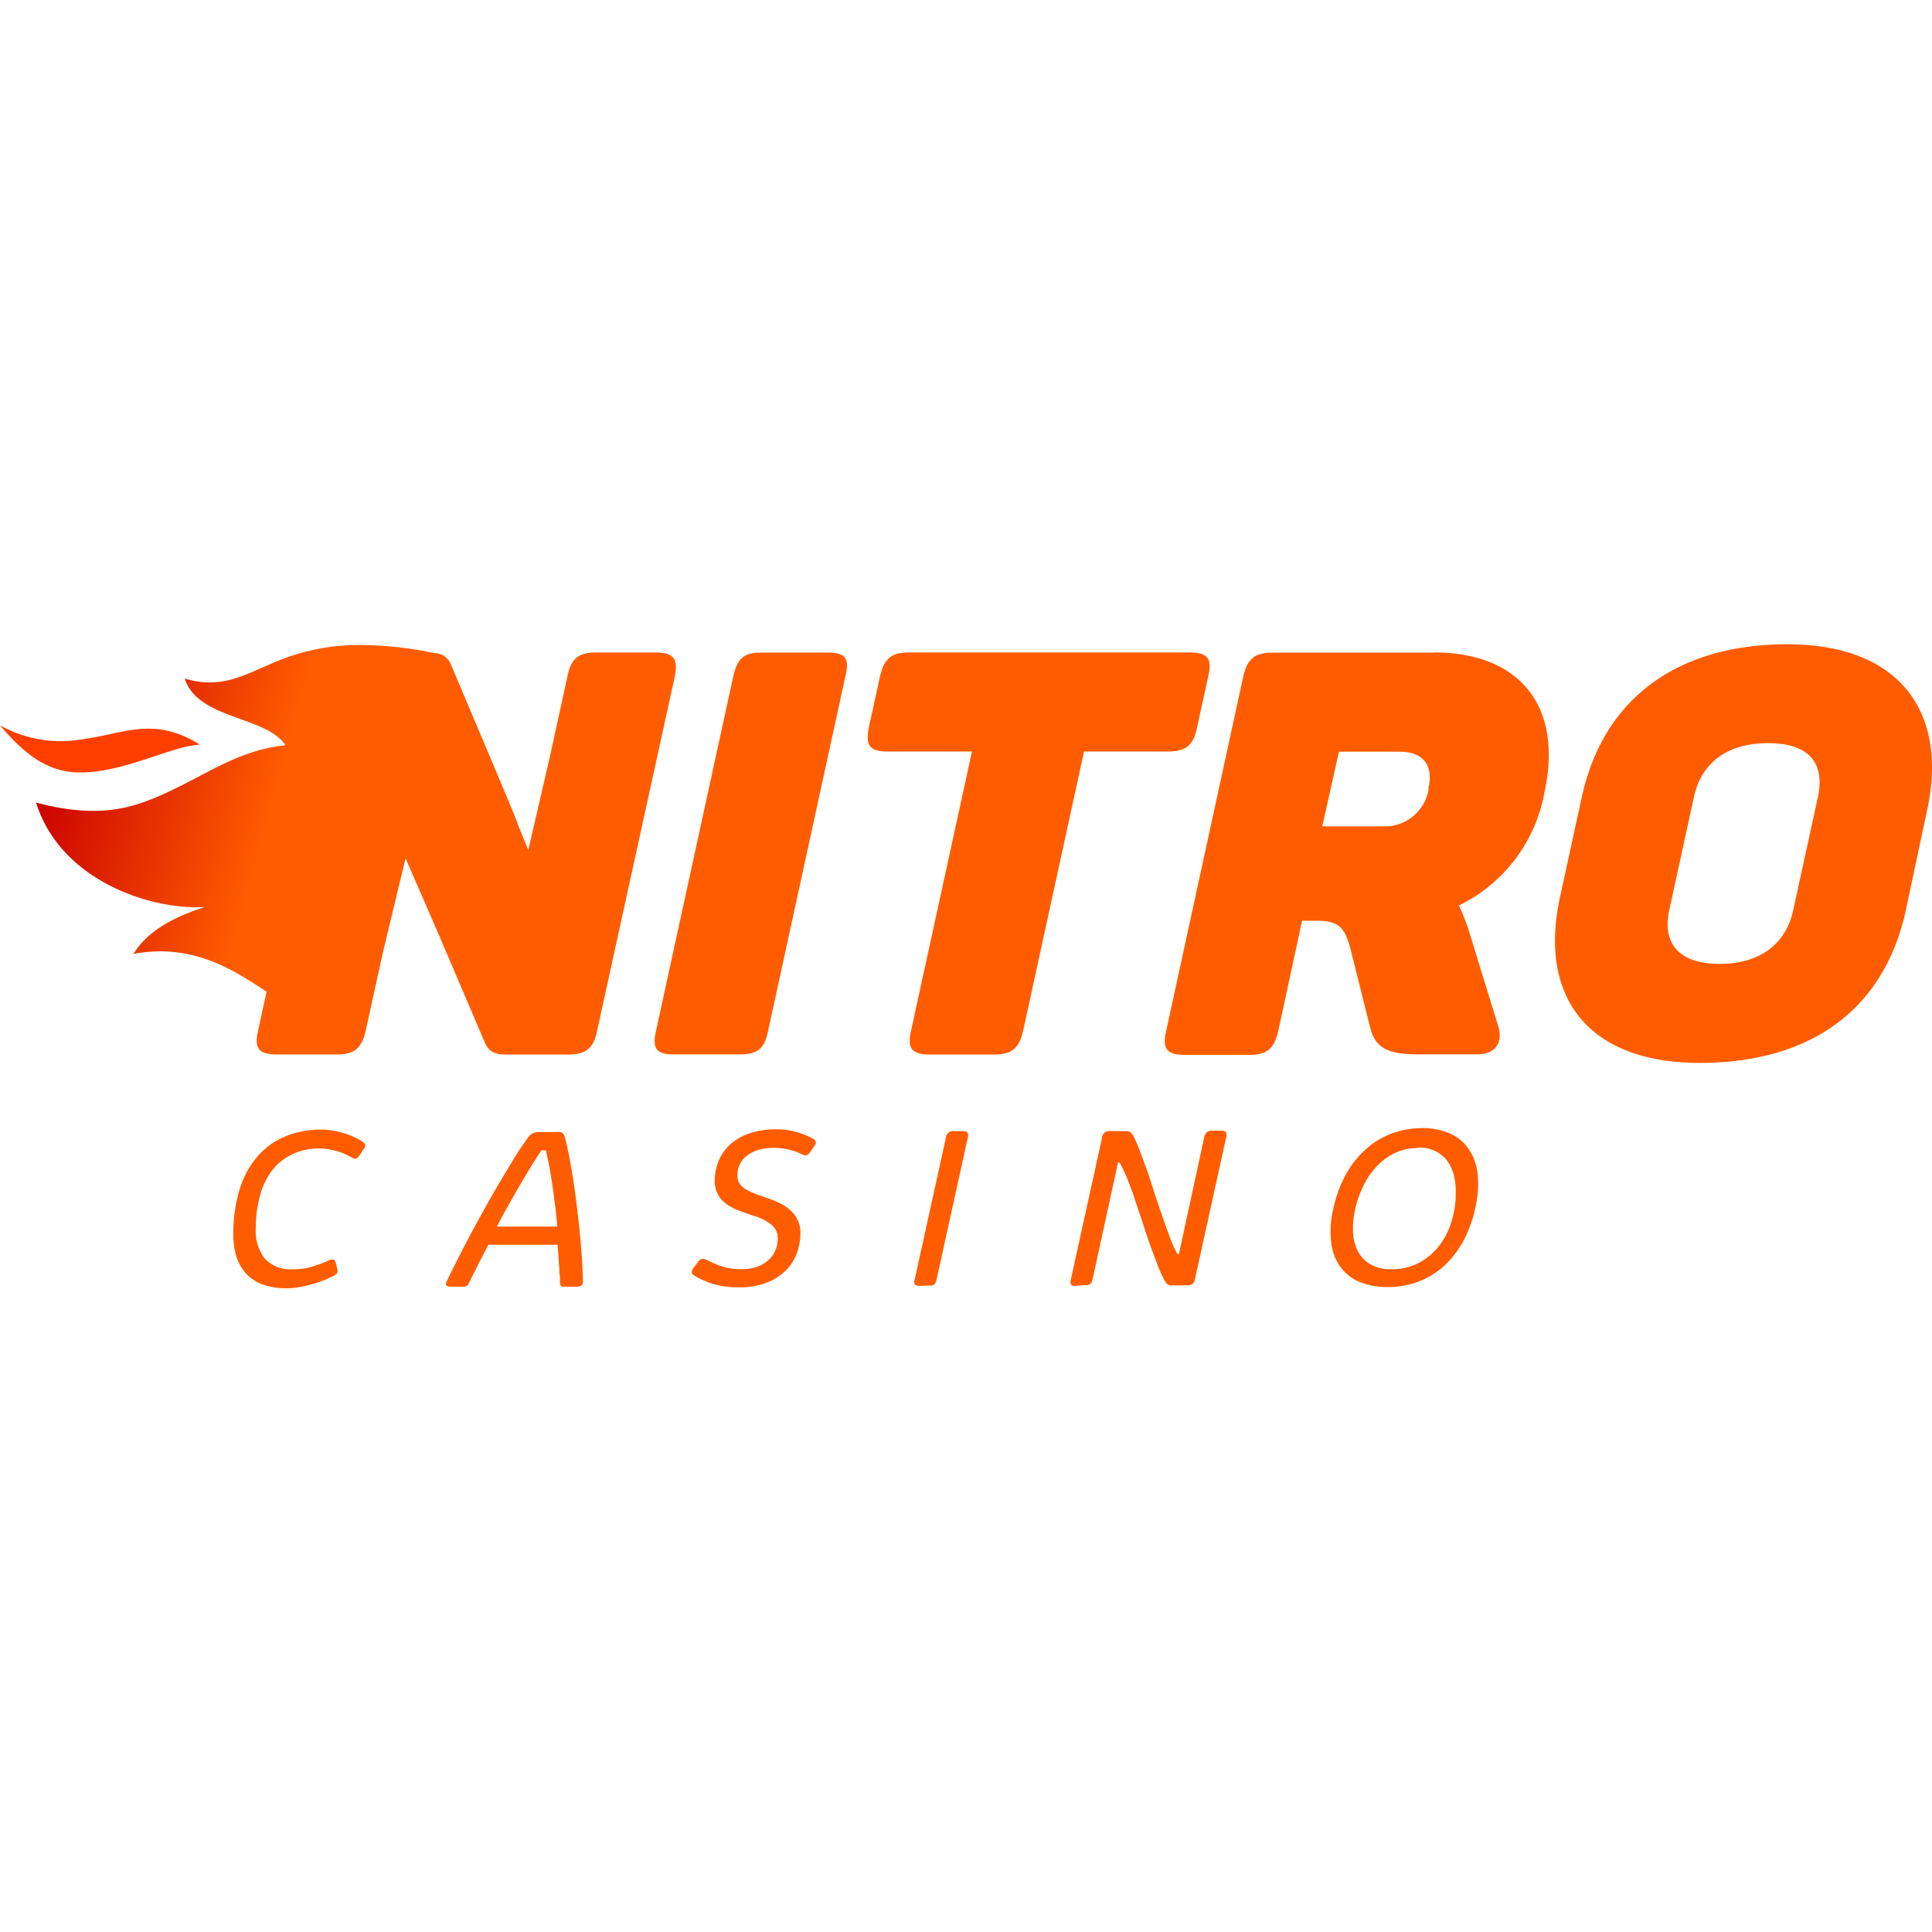 <?xml version="1.0" encoding="UTF-8"?> <svg xmlns="http://www.w3.org/2000/svg" xmlns:xlink="http://www.w3.org/1999/xlink" id="Layer_1" data-name="Layer 1" viewBox="0 0 256 256"><defs><style>.cls-1{fill:#ff5c00;}.cls-1,.cls-3{fill-rule:evenodd;}.cls-2{fill:url(#linear-gradient);}.cls-3{fill:#ff3f00;}</style><linearGradient id="linear-gradient" x1="-369.35" y1="34.31" x2="-368.67" y2="34.31" gradientTransform="translate(43188.51 7474.11) rotate(15) scale(118.1)" gradientUnits="userSpaceOnUse"><stop offset="0" stop-color="#c90000"></stop><stop offset="0" stop-color="#c90000"></stop><stop offset="0.39" stop-color="#ff5c00"></stop><stop offset="1" stop-color="#ff5c00"></stop></linearGradient></defs><path class="cls-1" d="M187.9,152.12a7.16,7.16,0,0,0-3,.63,8,8,0,0,0-2.42,1.73,10.9,10.9,0,0,0-1.79,2.57,14.81,14.81,0,0,0-1.12,3.14,11.83,11.83,0,0,0-.29,3,6.31,6.31,0,0,0,.62,2.56,4.55,4.55,0,0,0,1.66,1.77,5.44,5.44,0,0,0,2.83.66,7.65,7.65,0,0,0,3.51-.79,8.25,8.25,0,0,0,2.68-2.17,9.92,9.92,0,0,0,1.71-3.22,12.71,12.71,0,0,0,.61-4,8.91,8.91,0,0,0-.28-2.37,5.4,5.4,0,0,0-.91-1.88,4.24,4.24,0,0,0-1.56-1.24,4.9,4.9,0,0,0-2.21-.46m7.54,8a16.2,16.2,0,0,1-1.78,4.74,12.43,12.43,0,0,1-2.71,3.26,10.57,10.57,0,0,1-3.38,1.89,11.33,11.33,0,0,1-3.75.6,9.6,9.6,0,0,1-3.58-.63,6.07,6.07,0,0,1-2.59-1.93,6.79,6.79,0,0,1-1.29-3.27,12.91,12.91,0,0,1,.29-4.64,16.37,16.37,0,0,1,1.76-4.65,12.68,12.68,0,0,1,2.71-3.29,10.79,10.79,0,0,1,3.43-2,11.79,11.79,0,0,1,3.88-.65,9.06,9.06,0,0,1,3.55.67,6,6,0,0,1,2.52,2,7.24,7.24,0,0,1,1.24,3.29,13.36,13.36,0,0,1-.3,4.6M142.5,170.39a.75.75,0,0,1-.58-.19c-.1-.12-.12-.38,0-.78L146,150.88a1,1,0,0,1,1.2-1h1.65l.49,0a1.46,1.46,0,0,1,.35.1.77.77,0,0,1,.26.22,1.8,1.8,0,0,1,.25.37,17.2,17.2,0,0,1,.84,1.93c.3.81.62,1.71,1,2.69l1,3.1c.36,1.08.71,2.12,1.06,3.12s.68,1.93,1,2.77.65,1.52.93,2h.18l3.33-15.37a1.41,1.41,0,0,1,.37-.79,1.17,1.17,0,0,1,.74-.2h1.15a.84.84,0,0,1,.65.2,1.05,1.05,0,0,1,0,.79l-4.08,18.54a2.58,2.58,0,0,1-.14.48.74.74,0,0,1-.55.44,2.08,2.08,0,0,1-.48.05h-1.78a2,2,0,0,1-.36,0,.86.86,0,0,1-.28-.11.72.72,0,0,1-.25-.22,3.36,3.36,0,0,1-.25-.37,19.84,19.84,0,0,1-.93-2.09c-.32-.83-.65-1.73-1-2.69s-.67-2-1-3-.68-2-1-3-.68-1.87-1-2.7a20.08,20.08,0,0,0-1-2.09h-.21l-3.33,15.3a2.83,2.83,0,0,1-.14.48.82.82,0,0,1-.22.29.85.85,0,0,1-.33.16,3.37,3.37,0,0,1-.5,0Zm-20.54,0c-.39,0-.62-.06-.73-.19s-.12-.38,0-.78l4.08-18.54a1,1,0,0,1,1.19-1h1c.39,0,.64.07.71.21a1.14,1.14,0,0,1,0,.78l-4.08,18.54a2,2,0,0,1-.14.48.81.81,0,0,1-.21.29.76.76,0,0,1-.31.16,3.11,3.11,0,0,1-.49,0Zm-29.51-3.11a1,1,0,0,1,.53-.46,1.24,1.24,0,0,1,.78.19c.48.23.9.42,1.29.57a7.7,7.7,0,0,0,1.09.36,7.27,7.27,0,0,0,1,.17,10.63,10.63,0,0,0,1.17.06,5.74,5.74,0,0,0,2.08-.34,4.4,4.4,0,0,0,1.47-.9,3.55,3.55,0,0,0,.9-1.28,4.27,4.27,0,0,0,.3-1.5,2.31,2.31,0,0,0-.76-1.8,6.69,6.69,0,0,0-2.44-1.26c-.81-.25-1.54-.52-2.18-.78a6.26,6.26,0,0,1-1.62-.93,3.53,3.53,0,0,1-1-1.24,3.8,3.8,0,0,1-.35-1.72,6.91,6.91,0,0,1,.56-2.71,6.31,6.31,0,0,1,1.58-2.15,7.46,7.46,0,0,1,2.55-1.41,10.75,10.75,0,0,1,3.45-.51,9.41,9.41,0,0,1,2.69.36,10.85,10.85,0,0,1,2.14.85.91.91,0,0,1,.31.25.37.37,0,0,1,.11.26.39.39,0,0,1-.07.27,1.37,1.37,0,0,1-.19.3l-.43.66c-.11.13-.19.23-.27.31a.66.66,0,0,1-.26.16.75.75,0,0,1-.3,0,1.75,1.75,0,0,1-.4-.14,6.86,6.86,0,0,0-1.67-.6,9.1,9.1,0,0,0-2.06-.22,6.62,6.62,0,0,0-1.9.25,4.53,4.53,0,0,0-1.48.71,3.29,3.29,0,0,0-1,1.13,3.2,3.2,0,0,0-.36,1.5,2,2,0,0,0,.22,1,2.13,2.13,0,0,0,.69.76,5.89,5.89,0,0,0,1.21.63c.48.2,1.08.41,1.75.65a11.68,11.68,0,0,1,1.88.77,5.71,5.71,0,0,1,1.41,1,4.24,4.24,0,0,1,.89,1.3,4,4,0,0,1,.3,1.65,7.7,7.7,0,0,1-.51,2.7,6.34,6.34,0,0,1-1.52,2.28,7.35,7.35,0,0,1-2.55,1.57,10.29,10.29,0,0,1-3.6.58,13.89,13.89,0,0,1-1.77-.11,12.39,12.39,0,0,1-1.5-.31,9,9,0,0,1-1.3-.47,10.1,10.1,0,0,1-1.14-.57c-.31-.17-.48-.33-.5-.48a.87.87,0,0,1,.21-.61ZM71.77,152.4q-.7,1-1.47,2.28c-.5.81-1,1.65-1.51,2.53s-1,1.75-1.51,2.65-1,1.79-1.43,2.67h8q-.22-2.47-.6-5.1c-.25-1.75-.55-3.43-.91-5ZM75,170.49h-.41a.38.38,0,0,1-.24-.1.5.5,0,0,1-.14-.27,2,2,0,0,1,0-.5c0-.18,0-.43-.06-.77s0-.68-.06-1.09-.06-.85-.09-1.33-.08-1-.12-1.49H64.71l-.77,1.48c-.25.48-.48.93-.68,1.34s-.4.78-.56,1.1-.28.58-.37.77l-.23.46a1.15,1.15,0,0,1-.23.28.77.77,0,0,1-.31.12,2.53,2.53,0,0,1-.46,0l-1.4,0a1,1,0,0,1-.42-.07.24.24,0,0,1-.16-.17.42.42,0,0,1,0-.28c0-.12.12-.27.2-.44.39-.81.85-1.75,1.39-2.81s1.11-2.16,1.73-3.33,1.27-2.34,1.94-3.54,1.32-2.35,2-3.47,1.28-2.14,1.88-3.11,1.16-1.77,1.64-2.45a2.11,2.11,0,0,1,.41-.46,1.14,1.14,0,0,1,.42-.25,2.18,2.18,0,0,1,.5-.11l.66,0h1.77a2.25,2.25,0,0,1,.49,0,.69.69,0,0,1,.57.37,1.77,1.77,0,0,1,.15.41c.17.6.33,1.35.51,2.26s.35,1.91.53,3,.33,2.24.48,3.44.29,2.39.41,3.59.21,2.33.29,3.43.12,2.1.14,3c0,.19,0,.34,0,.46a.46.46,0,0,1-.11.29.54.54,0,0,1-.26.17,1.6,1.6,0,0,1-.46.08ZM33.9,162.7a5.91,5.91,0,0,0,1.22,4.11,4.75,4.75,0,0,0,3.75,1.38,8.31,8.31,0,0,0,2.39-.33,16.2,16.2,0,0,0,2.09-.76,4.26,4.26,0,0,1,.49-.19.73.73,0,0,1,.31,0,.33.33,0,0,1,.21.12.77.77,0,0,1,.13.3l.18.8a.65.65,0,0,1,0,.57,2.11,2.11,0,0,1-.71.48c-.37.17-.78.36-1.24.53a13,13,0,0,1-1.45.48,14,14,0,0,1-1.61.36,9.34,9.34,0,0,1-1.67.15,9.54,9.54,0,0,1-3-.44,5.66,5.66,0,0,1-2.22-1.33,5.89,5.89,0,0,1-1.39-2.27,10,10,0,0,1-.46-3.28,19.57,19.57,0,0,1,.85-5.84,12.15,12.15,0,0,1,2.34-4.3,9.86,9.86,0,0,1,3.66-2.65,12.33,12.33,0,0,1,4.82-.91,8.72,8.72,0,0,1,1.62.15,10.2,10.2,0,0,1,1.47.36,9.88,9.88,0,0,1,1.27.49,11.09,11.09,0,0,1,1,.54c.29.2.44.37.45.52a1.16,1.16,0,0,1-.26.58l-.46.72c-.12.14-.2.25-.28.33a.48.48,0,0,1-.22.15.52.52,0,0,1-.27,0,2.45,2.45,0,0,1-.38-.18,8.85,8.85,0,0,0-.82-.42,7.84,7.84,0,0,0-1-.37,11.3,11.3,0,0,0-1.11-.26,6.69,6.69,0,0,0-1.2-.11,8.21,8.21,0,0,0-3.76.81A7.35,7.35,0,0,0,36,155.15a9.93,9.93,0,0,0-1.57,3.36,16.34,16.34,0,0,0-.54,4.19"></path><path class="cls-1" d="M240.87,105.67l-3.24,14.85c-1,4.72-4.59,7.2-9.76,7.2s-7.7-2.48-6.67-7.2l3.24-14.85c1-4.72,4.58-7.2,9.83-7.2s7.63,2.47,6.6,7.2m-31.27-.08-2.95,13.57c-2.72,13,3.8,21.68,18.57,21.68s24.38-7.13,27.26-20l2.89-13.57c2.79-13-3.74-21.9-18.52-21.9s-24.45,7.35-27.25,20.25m-20.29-1.12a5.88,5.88,0,0,1-6,5h-8.1l2.21-9.9h8c3.22,0,4.57,1.87,3.84,4.88m.69-18H168.62c-2.4,0-3.33.83-3.88,3.15l-10.22,47c-.54,2.33.1,3.15,2.5,3.15h8.47c2.4,0,3.33-.82,3.88-3.15L172.53,122h1.95c3.29,0,3.77,1.28,4.49,3.82l2.57,10.28c.64,2.62,2.17,3.6,6.15,3.6h8.09c2.46,0,3.36-1.65,2.76-3.68l-3.95-12.82a26.66,26.66,0,0,0-1.28-3.22,20.7,20.7,0,0,0,11.31-14.86c2.59-11.61-3.33-18.67-14.62-18.67m-32.38,0H120.49c-2.4,0-3.33.83-3.88,3.15l-1.48,6.76c-.48,2.4.09,3.22,2.48,3.22h11.18l-8.07,37c-.54,2.33.1,3.15,2.5,3.15h8.47c2.4,0,3.33-.82,3.88-3.15l8.07-37h11.09c2.4,0,3.42-.82,3.89-3.22l1.48-6.76c.56-2.32-.08-3.15-2.48-3.15m-60.42,3L86.9,136.71c-.47,2.25.11,3,2.35,3H98.1c2.25,0,3.18-.75,3.65-3l10.3-47.24c.55-2.26-.1-3-2.35-3h-8.85c-2.25,0-3.11.76-3.65,3"></path><path class="cls-2" d="M86.85,86.46H79c-2.4,0-3.34.83-3.81,3.15l-2.32,10.62L70,112.64l-1.37-3.36c-.24-.69-.51-1.4-.82-2.12l-1.72-4.11h0L59.73,88a2.35,2.35,0,0,0-2.15-1.46h0a49.18,49.18,0,0,0-9.65-1.07A28.45,28.45,0,0,0,36,87.92c-4,1.69-6.75,3.38-11.52,2,1.73,5.42,10.77,4.92,13.36,8.84-7.46.65-12.84,5.8-20.06,7.93-3.73,1.1-8,1-13-.35C8,116.72,20.07,120.63,27.14,120.18c-4.6,1.49-7.73,3.41-9.45,6.22,8-1.52,13.54,2.35,17.63,5l-1.12,5.17c-.55,2.33.09,3.15,2.49,3.15h7.89c2.4,0,3.33-.82,3.88-3.15l2.28-10.39,3-12.45,4.35,10,6.19,14.5c.48,1,1.14,1.5,2.71,1.5h8.25c2.4,0,3.41-.82,3.88-3.15L89.42,89.61C89.89,87.29,89.25,86.46,86.85,86.46Z"></path><path class="cls-3" d="M26.51,98.68C20.27,94.79,16.4,97.29,10.62,98A16.34,16.34,0,0,1,0,96.1c3.36,4,6.39,6.15,10.29,6.25,6,.16,12.45-3.56,16.22-3.67"></path></svg> 